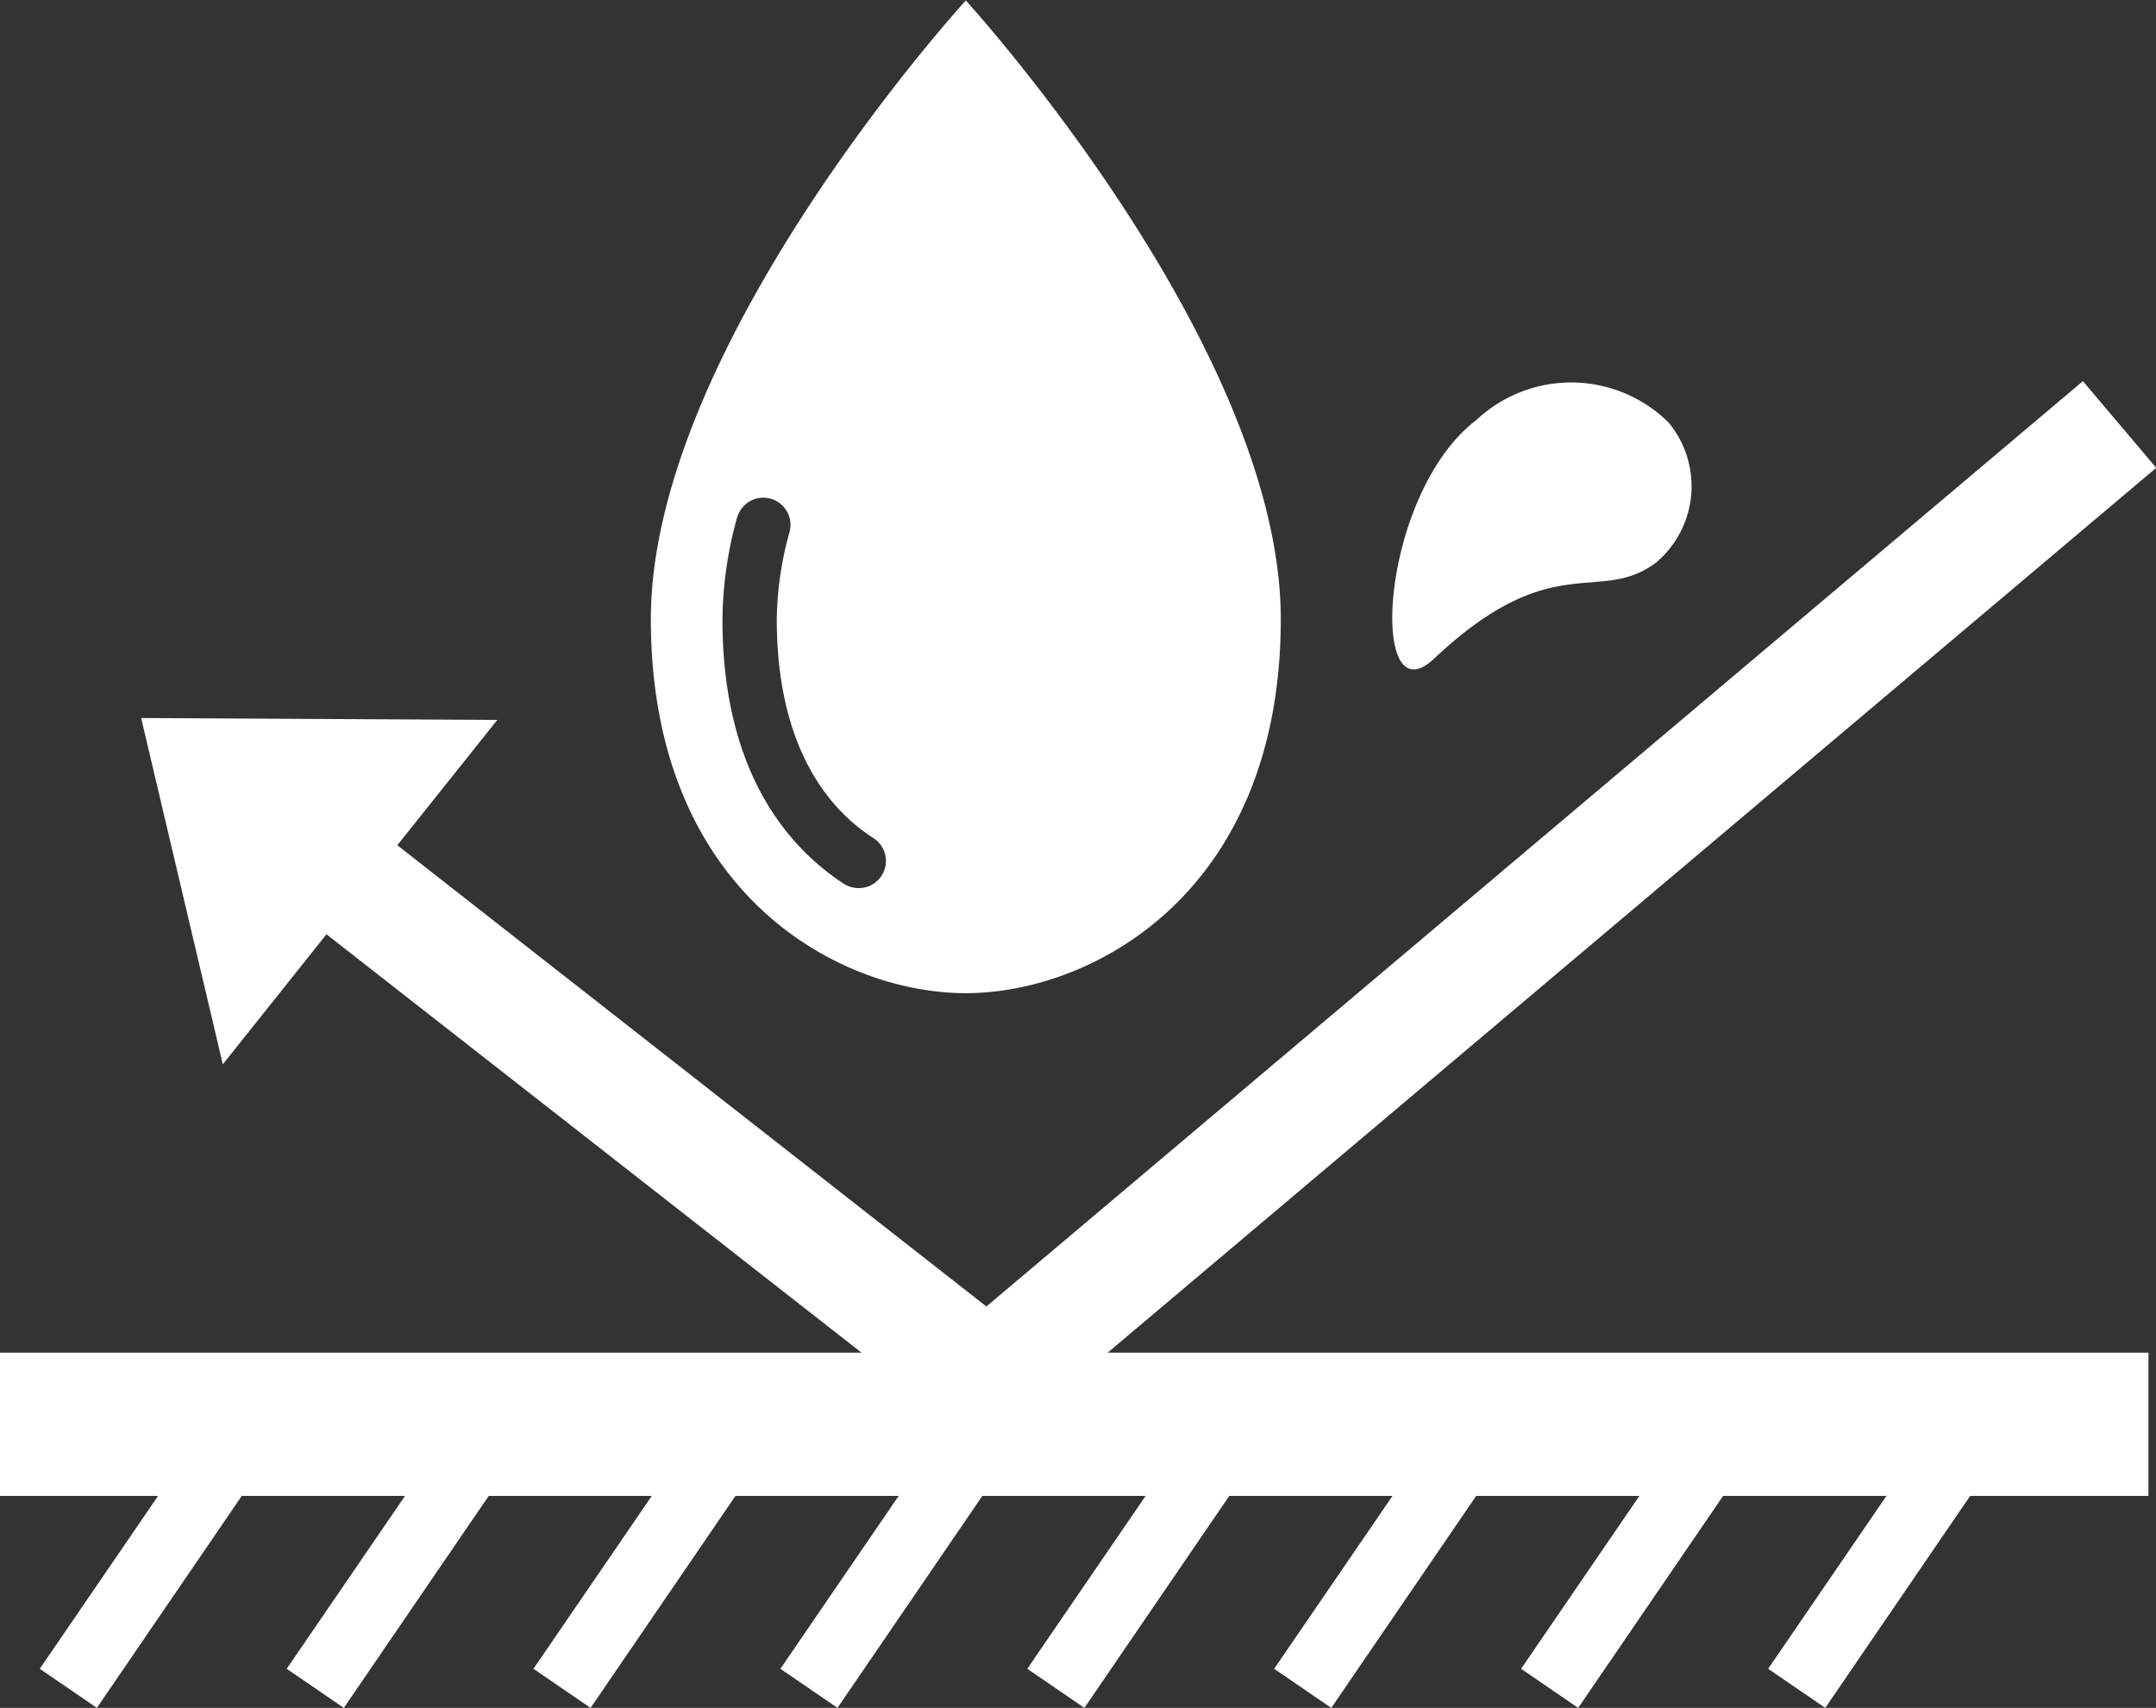 <svg xmlns="http://www.w3.org/2000/svg" width="45.75" height="36.25" viewBox="0 0 45.75 36.25">
  <rect x="0" y="0" width="45.75" height="36.25" fill="#333333" stroke="none"/>
  <defs>
    <style>
      .cls-1 {
        fill: #fff;
        fill-rule: evenodd;
      }
    </style>
  </defs>
  <path id="シェイプ_16" data-name="シェイプ 16" class="cls-1" d="M623.9,4094.29c2.524-2.38,3.5-1.13,4.711-2.04a2.119,2.119,0,0,0,.267-2.97,2.937,2.937,0,0,0-4.075-.06C622.739,4090.78,622.49,4095.62,623.9,4094.29Zm-9.937,7.1c2.685,0,6.684-2.13,6.684-7.94s-6.684-13.13-6.684-13.13-6.683,7.31-6.683,13.13S611.277,4101.39,613.961,4101.39Zm-4.853-10.09a0.576,0.576,0,1,1,1.113.3,7.2,7.2,0,0,0-.271,1.85c0,2.74,1.116,4.05,2.053,4.65a0.576,0.576,0,0,1-.314,1.06,0.6,0.6,0,0,1-.314-0.09c-1.176-.77-2.578-2.36-2.578-5.62A8.378,8.378,0,0,1,609.108,4091.3Zm30.114-1.06-1.556-1.84L614.4,4108.04l-12.5-9.79,2.122-2.66-7.558-.04,1.733,7.35,2.2-2.76,11.353,8.88H593.46v3.04h3.364l-2.511,3.67,1.212,0.83,3.075-4.5h3.464l-2.511,3.67,1.212,0.83,3.075-4.5H607.3l-2.511,3.67,1.212,0.83,3.075-4.5h3.463l-2.51,3.67,1.211,0.83,3.075-4.5h3.464l-2.511,3.67,1.212,0.83,3.075-4.5h3.463l-2.511,3.67,1.212,0.83,3.075-4.5h3.463l-2.51,3.67,1.211,0.83,3.076-4.5H633.5l-2.511,3.67,1.212,0.83,3.075-4.5h3.783v-3.04H616.974Z" transform="translate(-593.469 -4080.31)"/>
</svg>
